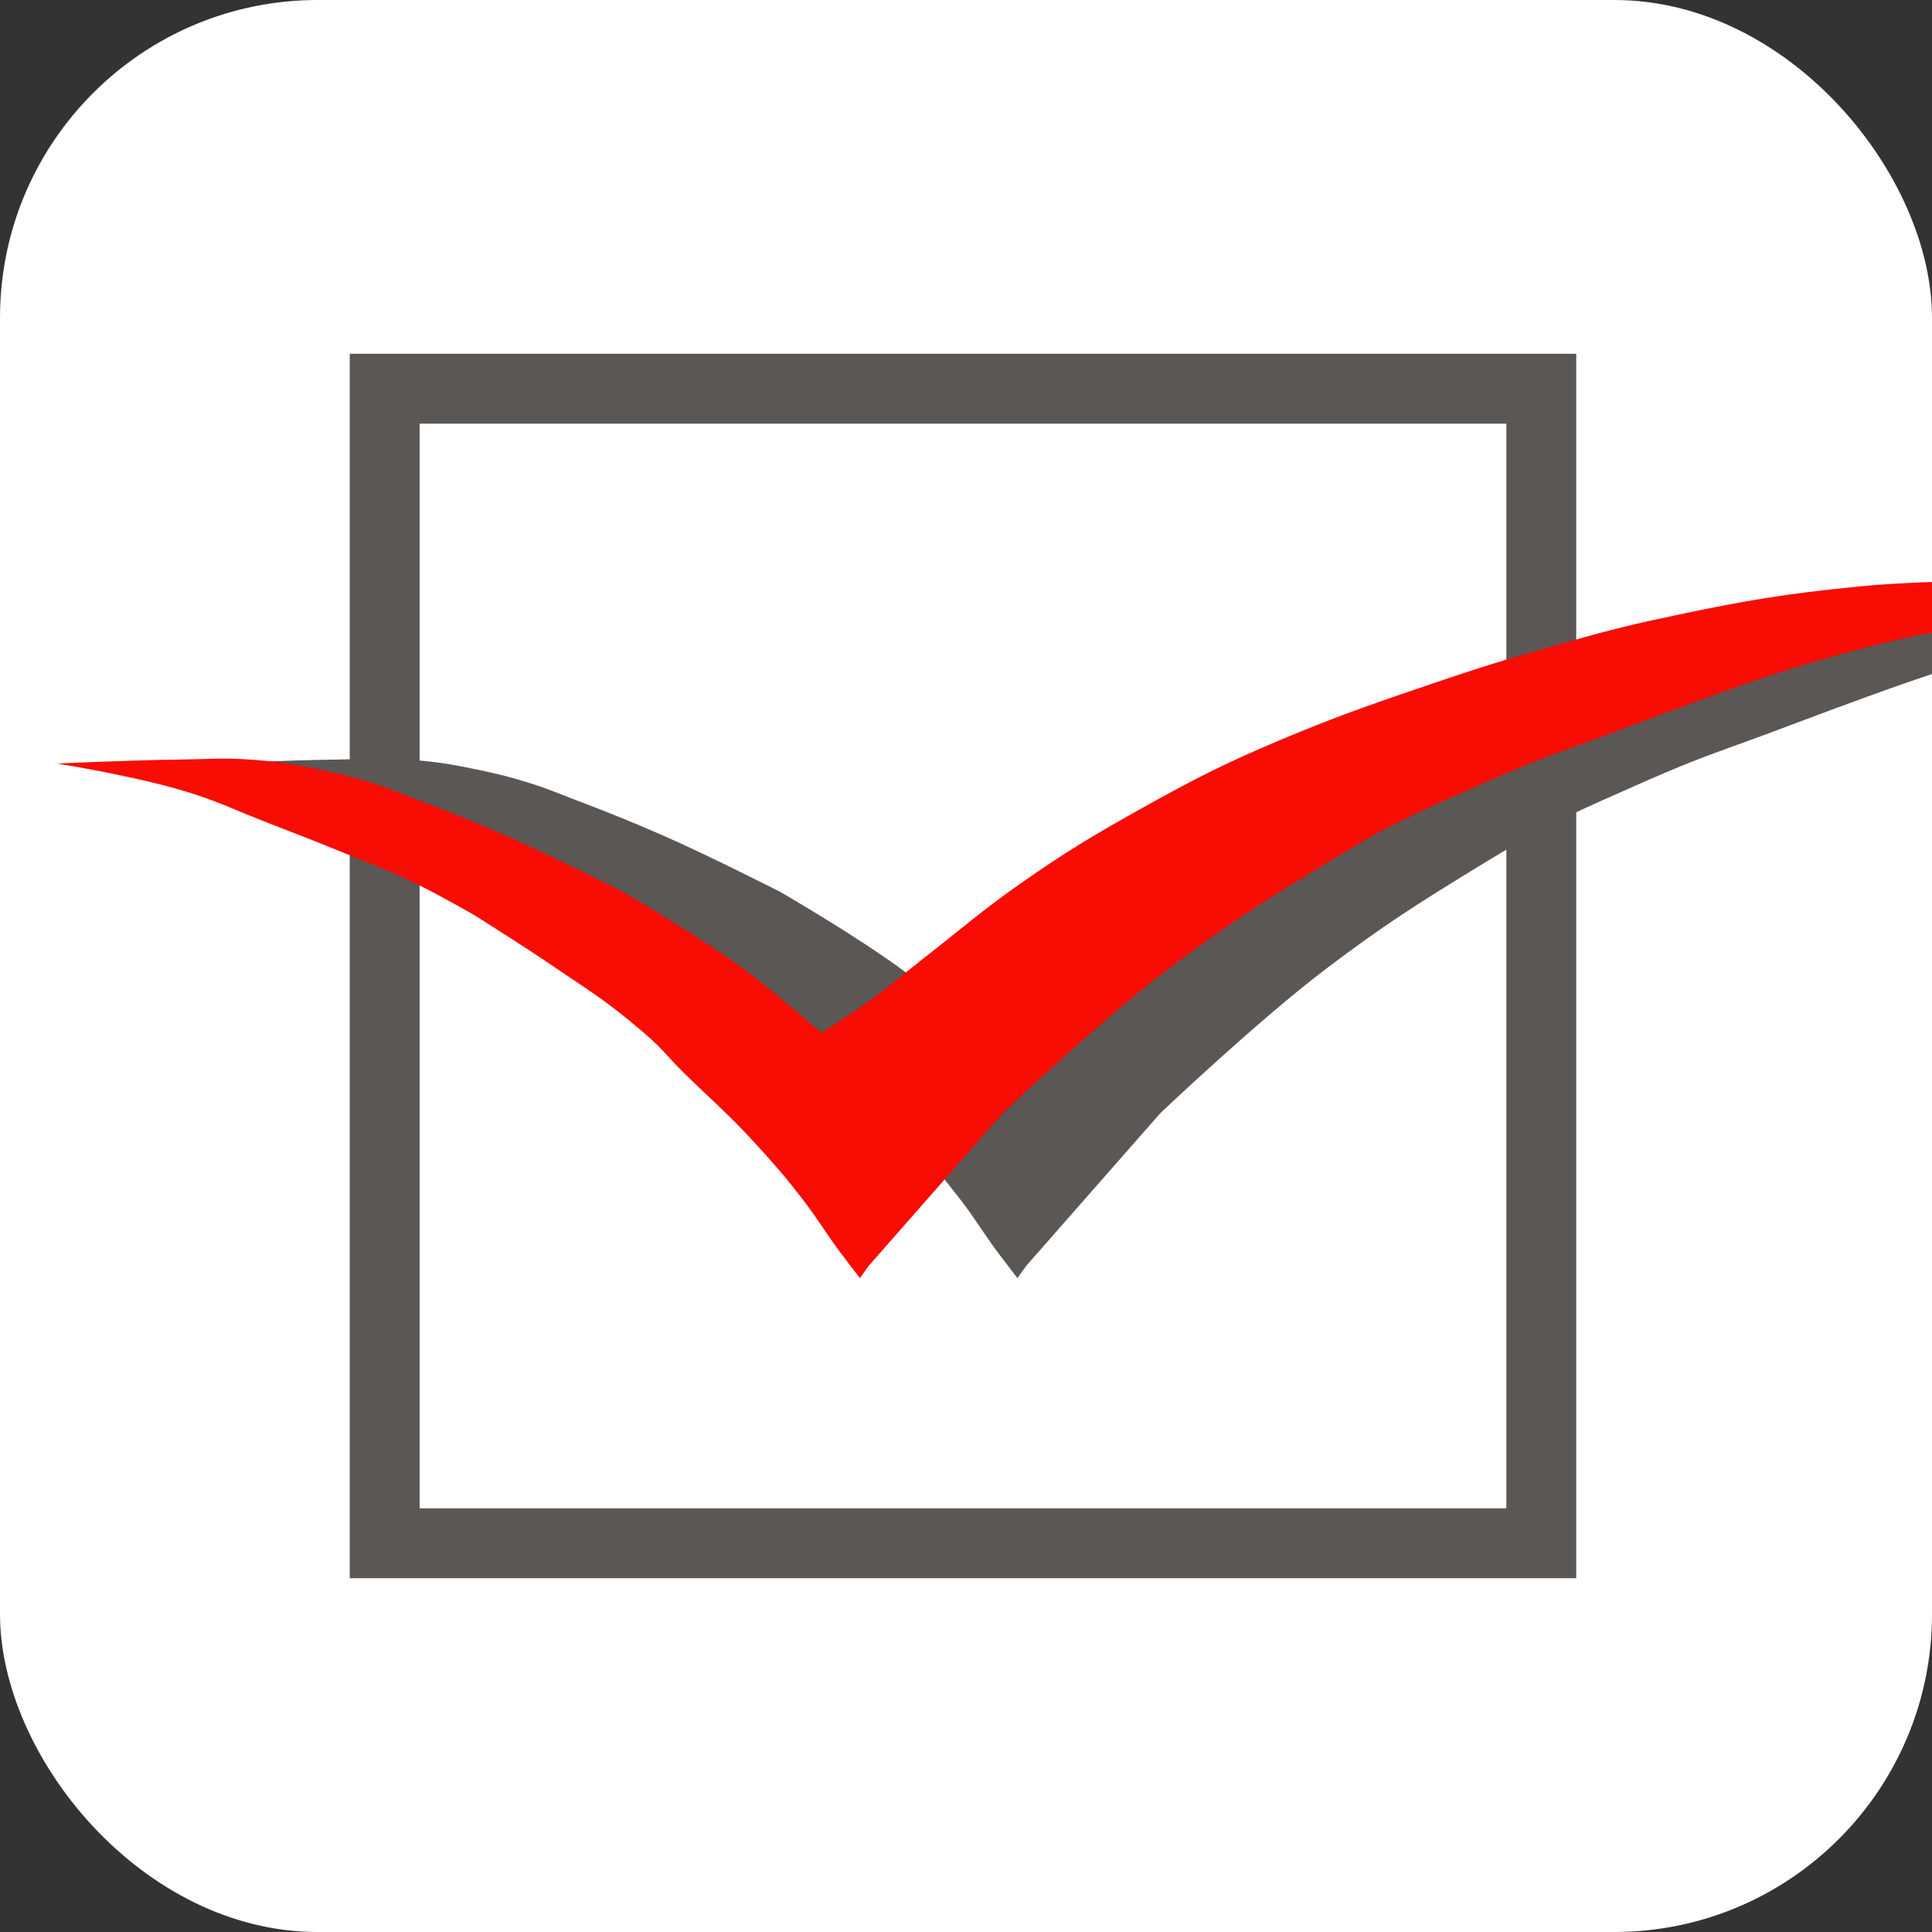 <svg width="152" height="152" viewBox="0 0 152 152" fill="none" xmlns="http://www.w3.org/2000/svg">
<rect x="0" y="0" width="152" height="152" fill="#333333" stroke="none"/>
<g clip-path="url(#clip0_5_2)">
<rect width="152" height="152" rx="25" fill="white"/>
<path fill-rule="evenodd" clip-rule="evenodd" d="M27.515 27.833H124.01V124.167H27.515V27.833ZM33.013 33.331V118.669H118.512V33.331H33.013Z" fill="#5B5754"/>
<path d="M91.284 87.582L80.731 99.598L80.046 100.558C80.046 100.558 79.061 99.286 78.447 98.459C77.278 96.885 76.745 95.913 75.548 94.36C74.167 92.567 73.327 91.61 71.799 89.941C69.743 87.695 68.43 86.59 66.251 84.463C64.692 82.942 64.737 82.628 62.163 80.509C59.589 78.389 58.574 77.841 56.155 76.182C53.67 74.477 49.683 71.981 49.683 71.981C49.683 71.981 46.998 70.44 45.218 69.569C42.894 68.431 41.518 67.952 39.124 66.97C36.763 66.001 35.419 65.505 33.044 64.572C31 63.769 29.89 63.218 27.807 62.523C23.655 61.137 16.869 60.072 16.869 60.072C16.869 60.072 22.761 59.803 26.539 59.758C28.693 59.733 29.907 59.605 32.056 59.758C34.336 59.92 35.611 60.134 37.846 60.612C39.399 60.945 40.267 61.16 41.782 61.642C43.145 62.075 43.881 62.403 45.218 62.913C47.899 63.937 49.398 64.527 52.029 65.674C55.741 67.292 61.374 70.163 61.374 70.163C61.374 70.163 67.594 73.752 71.265 76.505C73.597 78.254 77.021 81.257 77.021 81.257C77.021 81.257 79.315 79.795 80.731 78.78C82.535 77.487 83.455 76.641 85.206 75.277C88.084 73.036 89.614 71.663 92.6 69.569C96.215 67.034 98.346 65.752 102.2 63.601C106.296 61.316 108.648 60.107 112.968 58.282C117.995 56.158 121.018 55.168 126.185 53.41C129.972 52.12 132.045 51.568 135.889 50.461C139.235 49.497 141.141 49.052 144.548 48.335C149.883 47.211 152.915 46.722 158.339 46.17C168.494 45.135 184.477 46.17 184.477 46.17C184.477 46.17 181.692 46.658 179.907 46.972C175.46 47.752 172.952 48.108 168.522 48.976C164.735 49.718 162.585 50.035 158.857 51.033C153.956 52.345 151.793 53.043 146.935 54.8C142.743 56.315 140.086 57.379 135.889 58.883C132.121 60.233 129.845 61.291 126.185 62.912C122.135 64.705 120.096 65.861 116.318 68.171C111.527 71.1 108.856 72.794 104.378 76.182C98.972 80.273 91.284 87.582 91.284 87.582Z" fill="#5B5754"/>
<path d="M78.891 87.582L68.338 99.598L67.654 100.558C67.654 100.558 66.669 99.286 66.054 98.459C64.885 96.885 64.352 95.913 63.155 94.36C61.774 92.567 60.934 91.61 59.406 89.941C57.35 87.695 56.037 86.59 53.858 84.463C52.299 82.942 52.344 82.628 49.77 80.509C47.197 78.389 46.181 77.841 43.762 76.182C41.277 74.477 37.29 71.981 37.29 71.981C37.29 71.981 34.605 70.44 32.825 69.569C30.501 68.431 29.125 67.952 26.731 66.97C24.37 66.001 23.027 65.505 20.651 64.572C18.607 63.769 17.497 63.218 15.414 62.523C11.262 61.137 4.477 60.072 4.477 60.072C4.477 60.072 10.368 59.803 14.146 59.758C16.3 59.733 17.514 59.605 19.663 59.758C21.943 59.92 23.218 60.134 25.453 60.612C27.006 60.945 27.875 61.16 29.389 61.642C30.753 62.075 31.488 62.403 32.825 62.913C35.507 63.937 37.005 64.527 39.637 65.674C43.348 67.292 48.982 70.163 48.982 70.163C48.982 70.163 55.201 73.752 58.872 76.505C61.204 78.254 64.629 81.257 64.629 81.257C64.629 81.257 66.922 79.795 68.338 78.78C70.142 77.487 71.062 76.641 72.813 75.277C75.691 73.036 77.221 71.663 80.208 69.569C83.822 67.034 85.953 65.752 89.808 63.601C93.903 61.316 96.255 60.107 100.575 58.282C105.603 56.158 108.626 55.168 113.792 53.41C117.579 52.12 119.652 51.568 123.497 50.461C126.842 49.497 128.748 49.052 132.155 48.335C137.49 47.211 140.523 46.722 145.946 46.17C156.101 45.135 172.084 46.17 172.084 46.17C172.084 46.17 169.299 46.658 167.514 46.972C163.068 47.752 160.559 48.108 156.129 48.976C152.342 49.718 150.192 50.035 146.464 51.033C141.563 52.345 139.401 53.043 134.542 54.8C130.35 56.315 127.693 57.379 123.497 58.883C119.728 60.233 117.452 61.291 113.792 62.912C109.742 64.705 107.703 65.861 103.925 68.171C99.134 71.1 96.463 72.794 91.986 76.182C86.579 80.273 78.891 87.582 78.891 87.582Z" fill="#F90C04"/>
</g>
<defs>
<clipPath id="clip0_5_2">
<rect width="152" height="152" rx="25" fill="white"/>
</clipPath>
</defs>
</svg>
